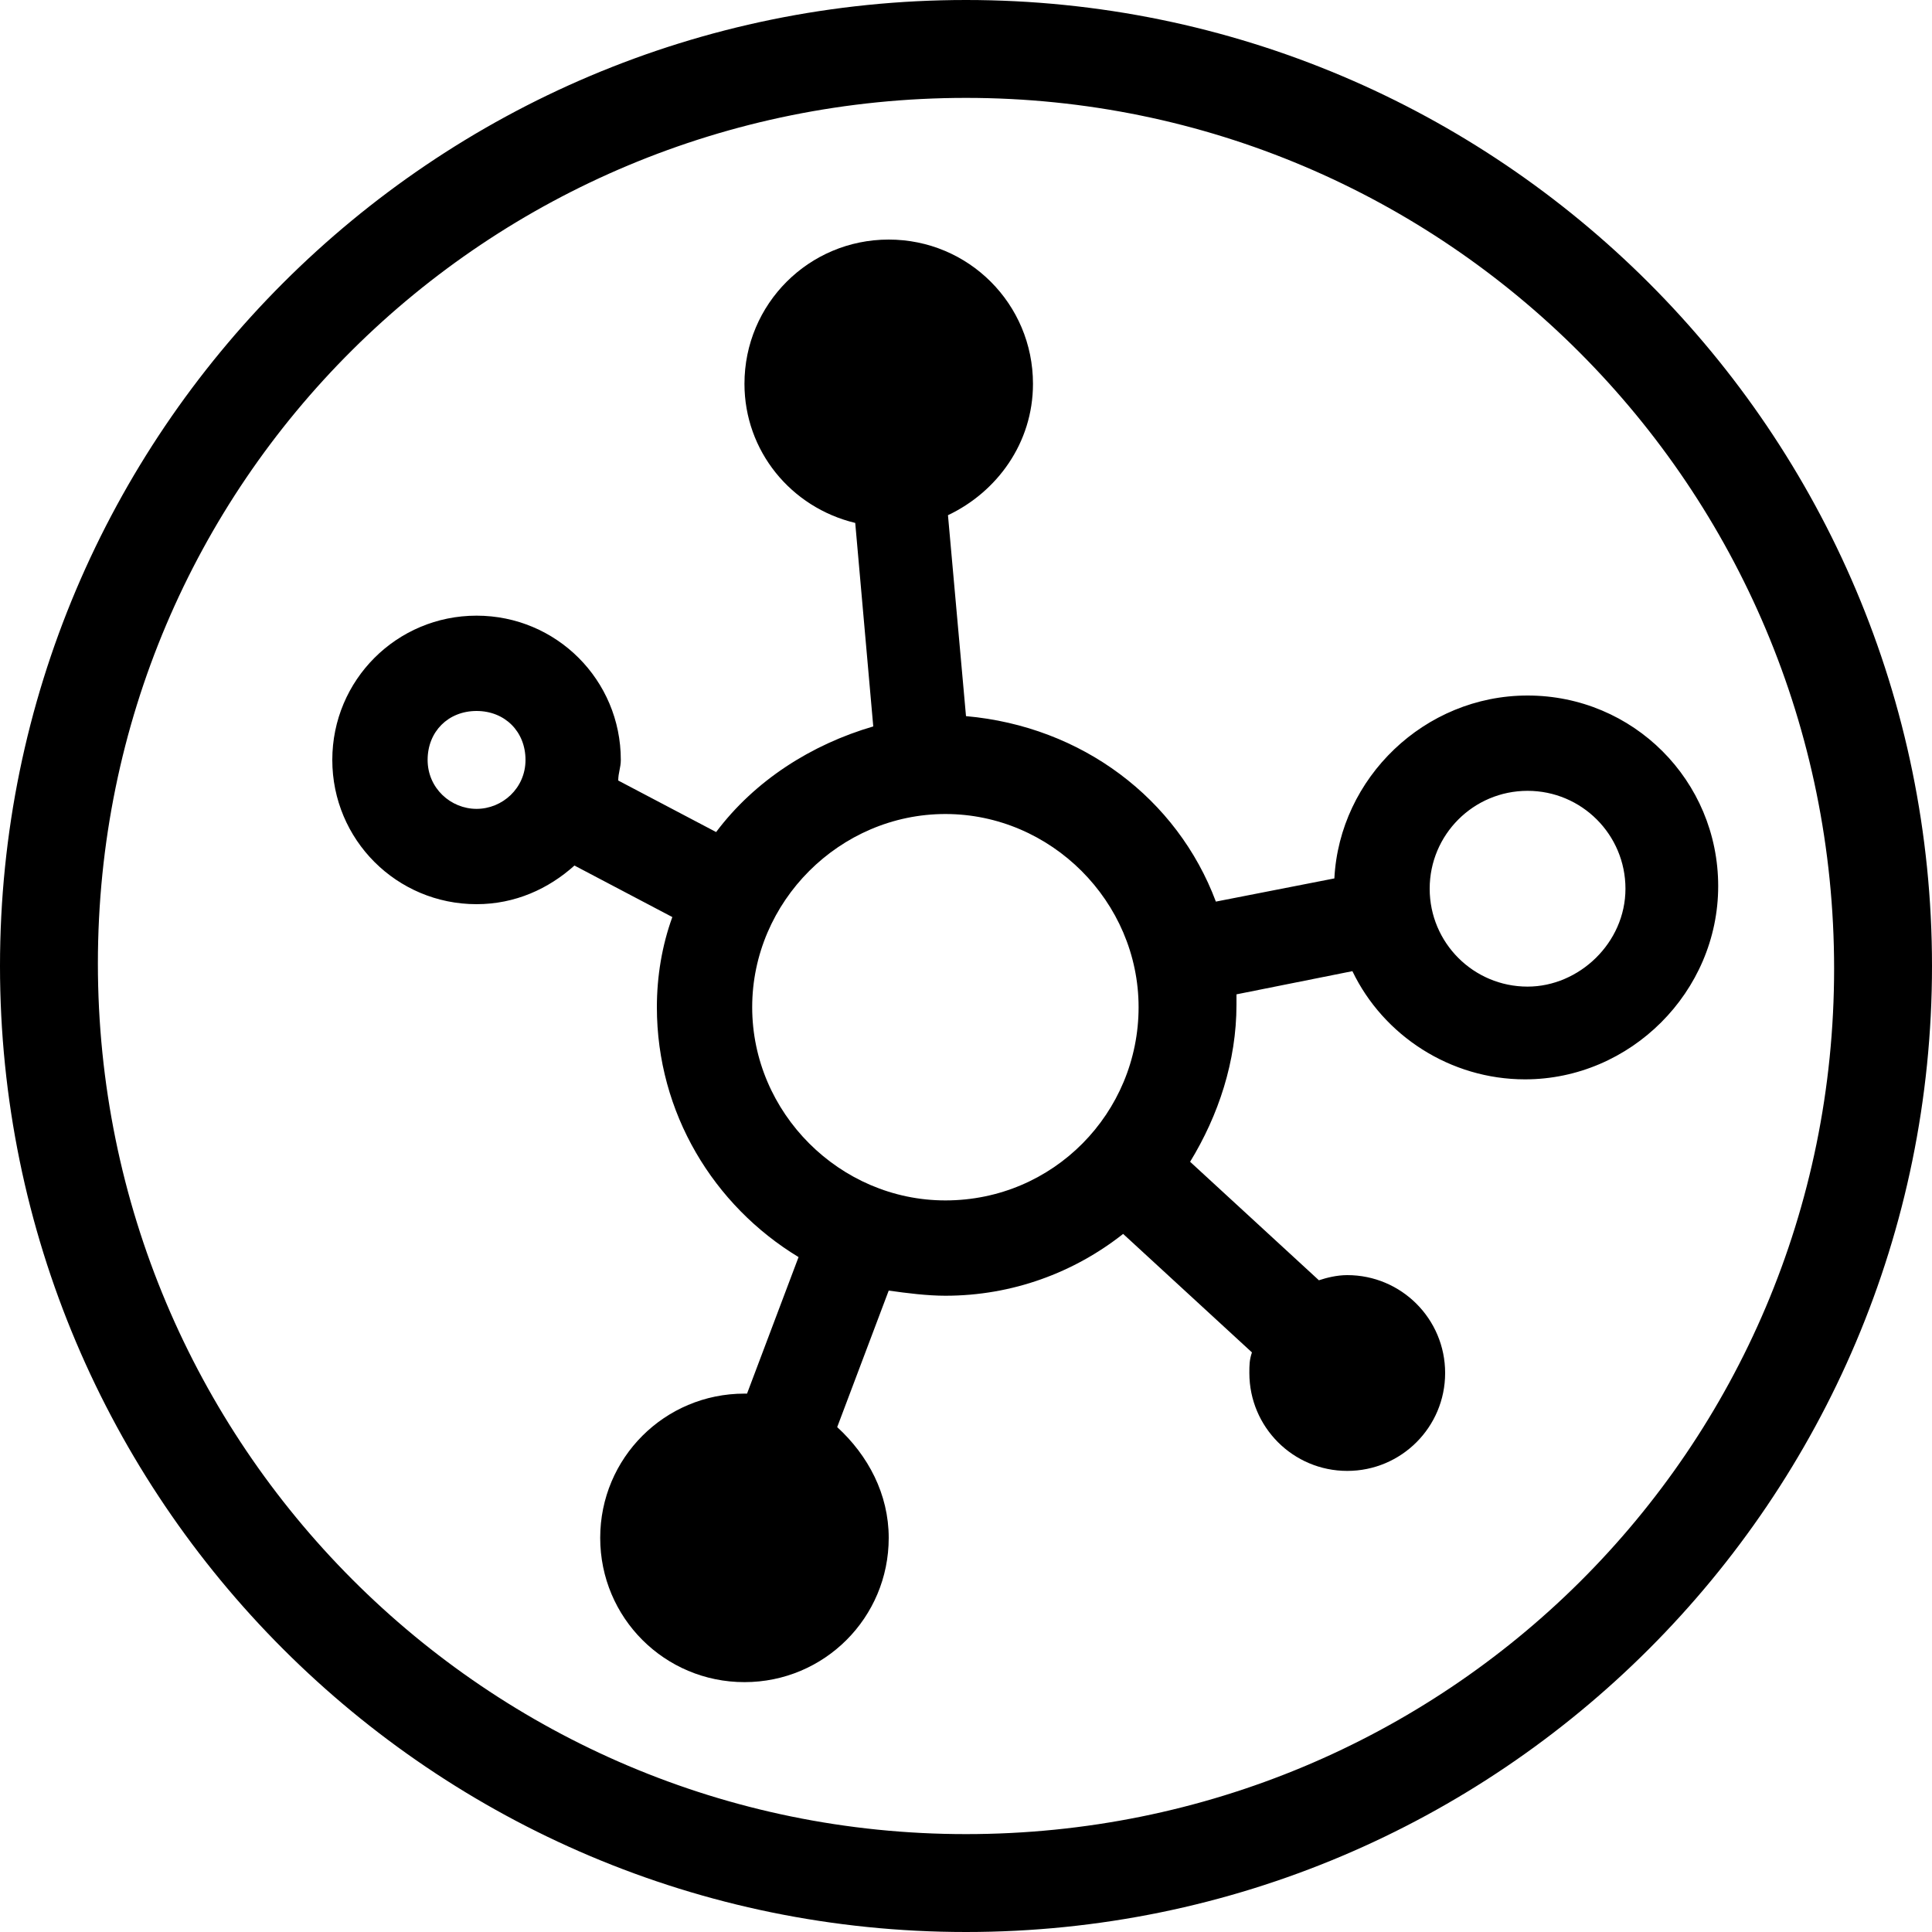 <?xml version="1.0" encoding="utf-8"?>
<!-- Generator: Adobe Illustrator 26.5.0, SVG Export Plug-In . SVG Version: 6.00 Build 0)  -->
<svg version="1.1" id="Layer_1" xmlns="http://www.w3.org/2000/svg" xmlns:xlink="http://www.w3.org/1999/xlink" x="0px" y="0px"
	 viewBox="0 0 75 75" style="enable-background:new 0 0 75 75;" xml:space="preserve">
<g>
	<path d="M37.5,0C16.8,0,0,16.8,0,37.5C0,58.2,16.8,75,37.5,75S75,58.2,75,37.5C75,16.8,58.2,0,37.5,0z M37.5,71.2
		c-18.6,0-33.7-15.1-33.7-33.8S18.9,3.8,37.5,3.8s33.7,15.1,33.7,33.8S56.1,71.2,37.5,71.2z"/>
	<path d="M59.3,27c-4,0-7.3,3.2-7.5,7.1L47.2,35c-1.5-4-5.2-6.8-9.7-7.2L36.8,20c1.9-0.9,3.3-2.8,3.3-5.1c0-3.1-2.5-5.6-5.6-5.6
		c-3.1,0-5.6,2.5-5.6,5.6c0,2.6,1.8,4.8,4.3,5.4l0.7,7.9c-2.4,0.7-4.6,2.1-6.1,4.1l-3.8-2c0-0.3,0.1-0.5,0.1-0.8
		c0-3.1-2.5-5.6-5.6-5.6s-5.6,2.5-5.6,5.6s2.5,5.6,5.6,5.6c1.5,0,2.8-0.6,3.8-1.5l3.8,2c-0.4,1.1-0.6,2.3-0.6,3.5
		c0,4.1,2.2,7.7,5.5,9.7l-2,5.3c0,0-0.1,0-0.1,0c-3.1,0-5.6,2.5-5.6,5.6c0,3.1,2.5,5.6,5.6,5.6c3.1,0,5.6-2.5,5.6-5.6
		c0-1.7-0.8-3.2-2-4.3l2-5.3c0.7,0.1,1.5,0.2,2.2,0.2c2.6,0,5-0.9,6.9-2.4l5,4.6c-0.1,0.3-0.1,0.5-0.1,0.8c0,2.1,1.7,3.8,3.8,3.8
		s3.8-1.7,3.8-3.8s-1.7-3.8-3.8-3.8c-0.4,0-0.8,0.1-1.1,0.2l-5-4.6c1.1-1.8,1.8-3.9,1.8-6.1c0-0.1,0-0.2,0-0.4l4.5-0.9
		c1.2,2.5,3.8,4.2,6.7,4.2c4.1,0,7.5-3.4,7.5-7.5S63.4,27,59.3,27z M18.5,31.4c-1,0-1.9-0.8-1.9-1.9s0.8-1.9,1.9-1.9
		s1.9,0.8,1.9,1.9S19.5,31.4,18.5,31.4z M36.7,46.6c-4.1,0-7.5-3.4-7.5-7.5s3.4-7.5,7.5-7.5c4.1,0,7.5,3.4,7.5,7.5
		S40.9,46.6,36.7,46.6z M59.3,38.3c-2.1,0-3.8-1.7-3.8-3.8s1.7-3.8,3.8-3.8s3.8,1.7,3.8,3.8S61.3,38.3,59.3,38.3z"/>
</g>
</svg>

